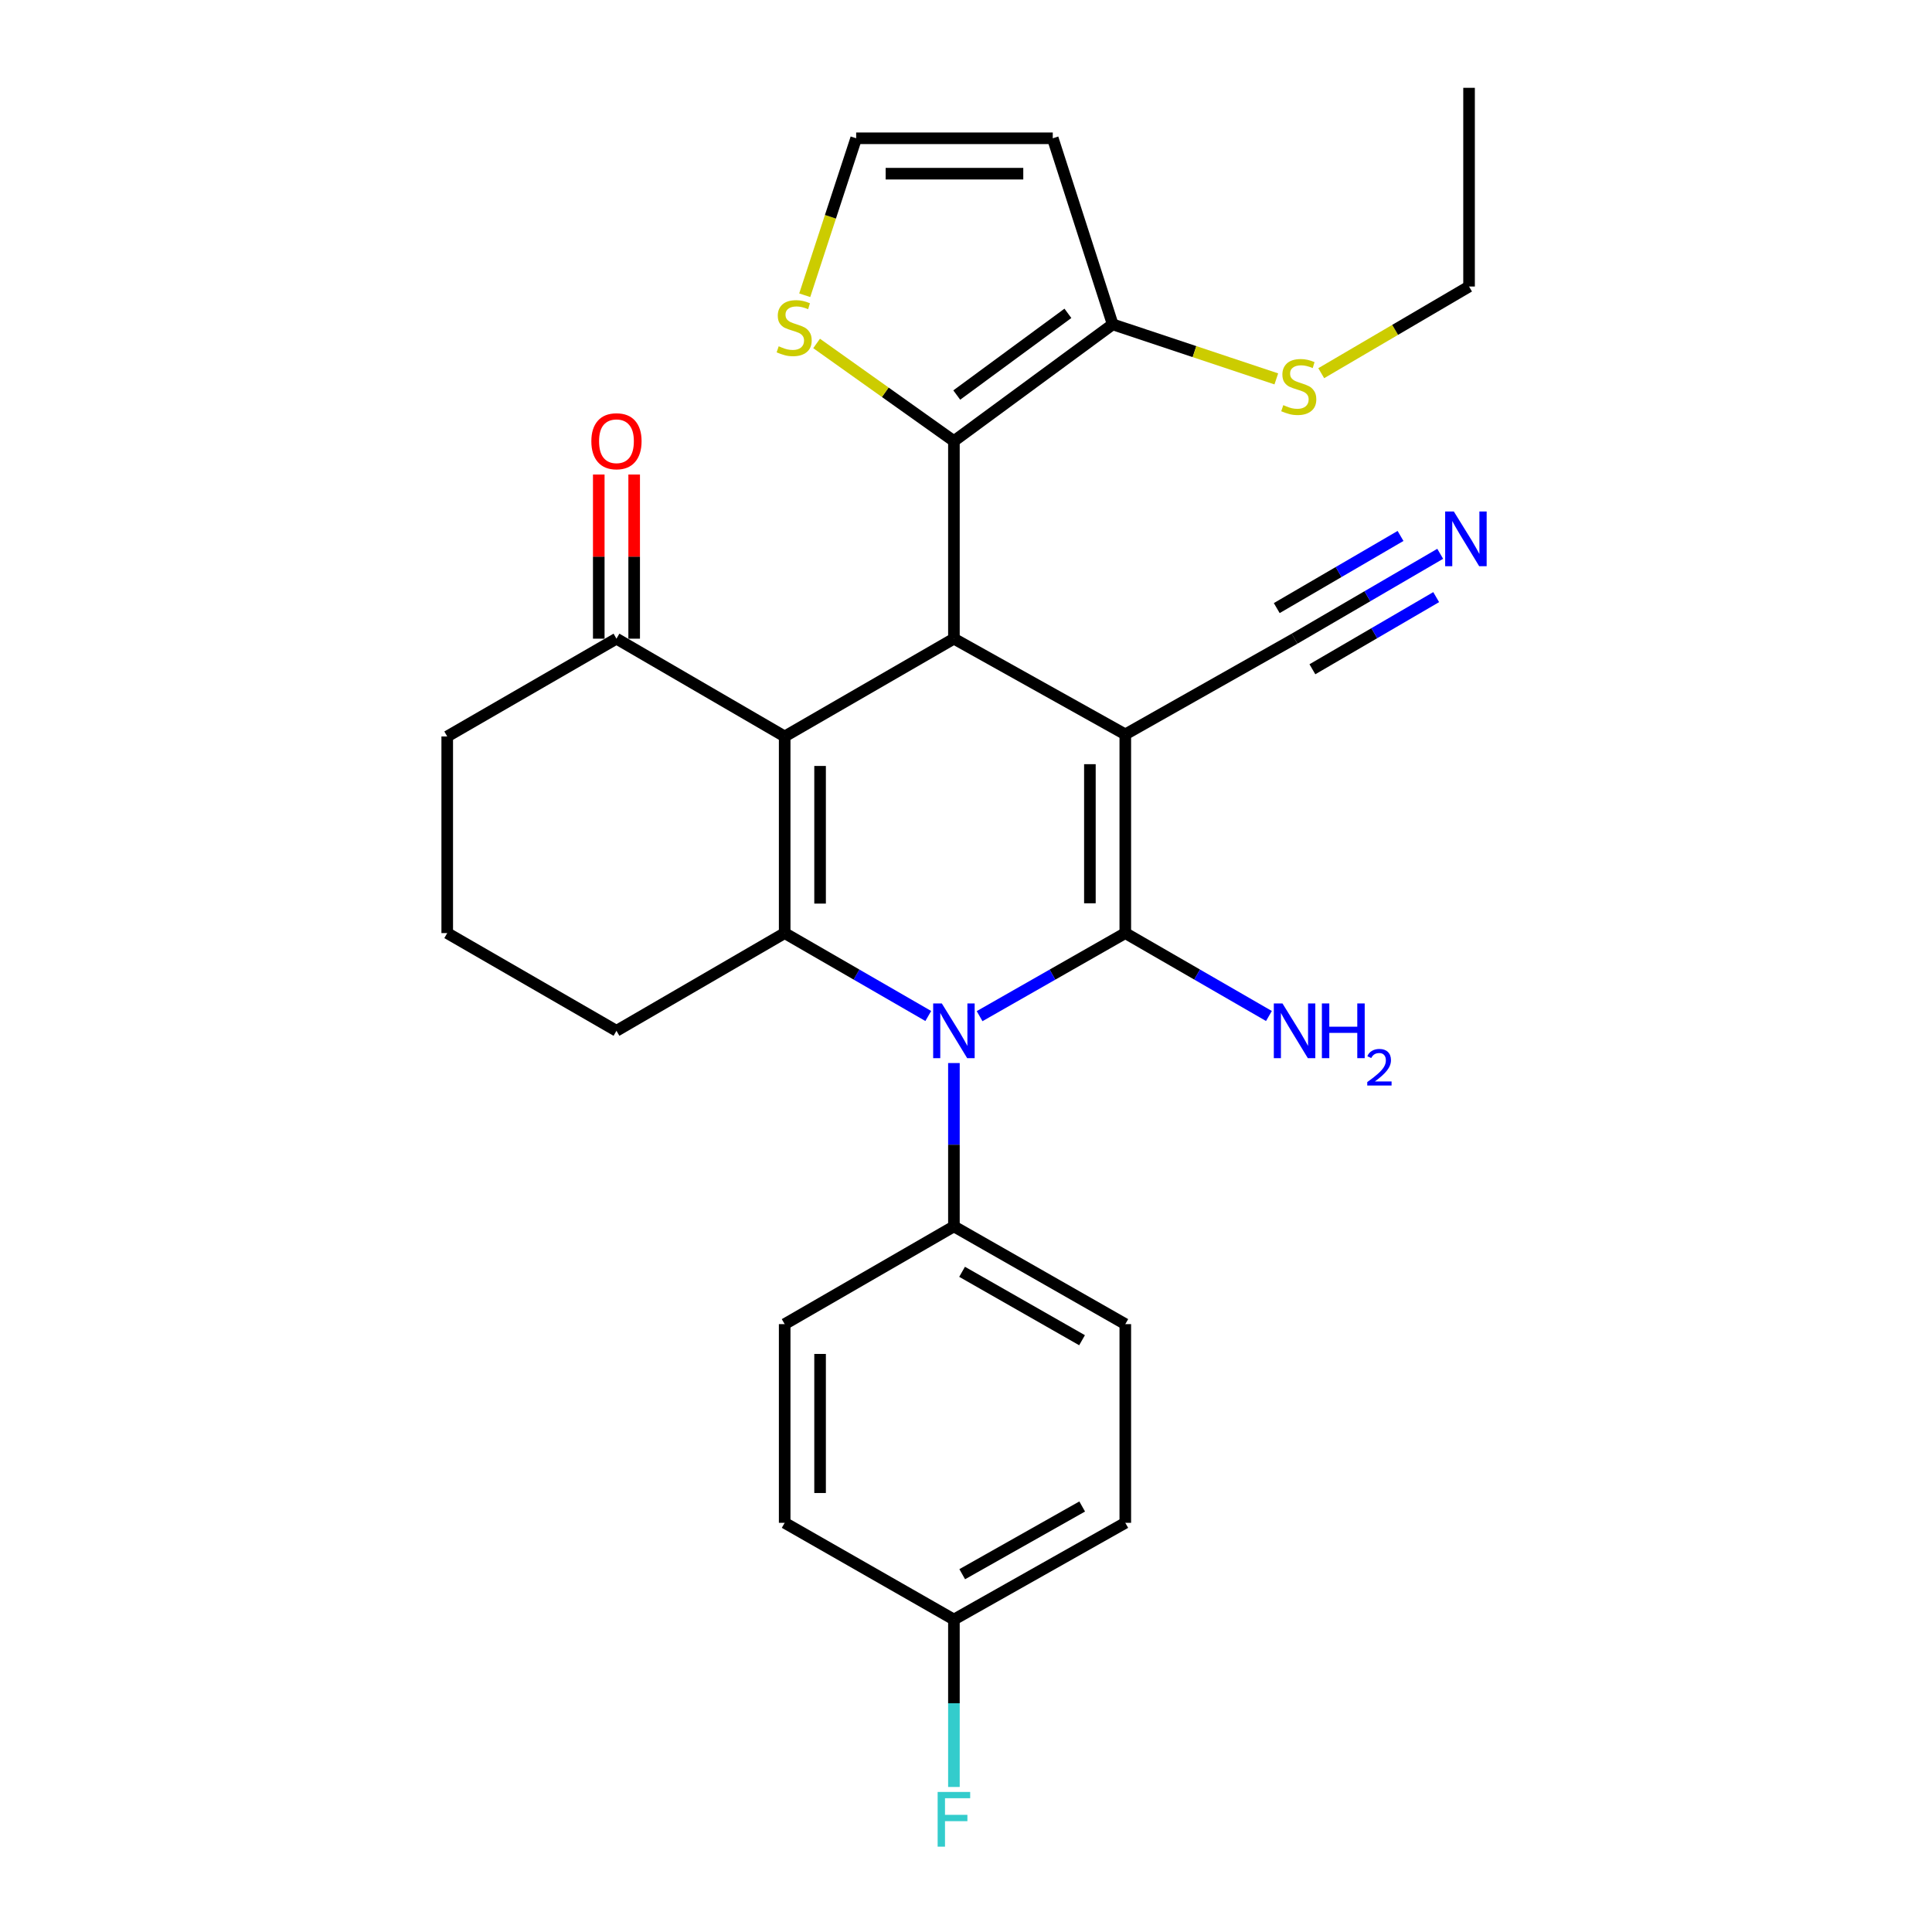 <?xml version='1.0' encoding='iso-8859-1'?>
<svg version='1.1' baseProfile='full'
              xmlns='http://www.w3.org/2000/svg'
                      xmlns:rdkit='http://www.rdkit.org/xml'
                      xmlns:xlink='http://www.w3.org/1999/xlink'
                  xml:space='preserve'
width='1000px' height='1000px' viewBox='0 0 1000 1000'>
<!-- END OF HEADER -->
<rect style='opacity:1.0;fill:#FFFFFF;stroke:none' width='1000' height='1000' x='0' y='0'> </rect>
<path class='bond-0' d='M 582.451,380.112 L 582.451,482.968' style='fill:none;fill-rule:evenodd;stroke:#000000;stroke-width:6px;stroke-linecap:butt;stroke-linejoin:miter;stroke-opacity:1' />
<path class='bond-0' d='M 564.127,395.541 L 564.127,467.539' style='fill:none;fill-rule:evenodd;stroke:#000000;stroke-width:6px;stroke-linecap:butt;stroke-linejoin:miter;stroke-opacity:1' />
<path class='bond-4' d='M 582.451,380.112 L 493.745,330.578' style='fill:none;fill-rule:evenodd;stroke:#000000;stroke-width:6px;stroke-linecap:butt;stroke-linejoin:miter;stroke-opacity:1' />
<path class='bond-6' d='M 582.451,380.112 L 670.067,330.578' style='fill:none;fill-rule:evenodd;stroke:#000000;stroke-width:6px;stroke-linecap:butt;stroke-linejoin:miter;stroke-opacity:1' />
<path class='bond-2' d='M 582.451,482.968 L 544.744,504.465' style='fill:none;fill-rule:evenodd;stroke:#000000;stroke-width:6px;stroke-linecap:butt;stroke-linejoin:miter;stroke-opacity:1' />
<path class='bond-2' d='M 544.744,504.465 L 507.038,525.962' style='fill:none;fill-rule:evenodd;stroke:#0000FF;stroke-width:6px;stroke-linecap:butt;stroke-linejoin:miter;stroke-opacity:1' />
<path class='bond-14' d='M 582.451,482.968 L 619.625,504.425' style='fill:none;fill-rule:evenodd;stroke:#000000;stroke-width:6px;stroke-linecap:butt;stroke-linejoin:miter;stroke-opacity:1' />
<path class='bond-14' d='M 619.625,504.425 L 656.798,525.882' style='fill:none;fill-rule:evenodd;stroke:#0000FF;stroke-width:6px;stroke-linecap:butt;stroke-linejoin:miter;stroke-opacity:1' />
<path class='bond-1' d='M 406.149,381.191 L 493.745,330.578' style='fill:none;fill-rule:evenodd;stroke:#000000;stroke-width:6px;stroke-linecap:butt;stroke-linejoin:miter;stroke-opacity:1' />
<path class='bond-3' d='M 406.149,381.191 L 406.149,482.968' style='fill:none;fill-rule:evenodd;stroke:#000000;stroke-width:6px;stroke-linecap:butt;stroke-linejoin:miter;stroke-opacity:1' />
<path class='bond-3' d='M 424.472,396.458 L 424.472,467.701' style='fill:none;fill-rule:evenodd;stroke:#000000;stroke-width:6px;stroke-linecap:butt;stroke-linejoin:miter;stroke-opacity:1' />
<path class='bond-8' d='M 406.149,381.191 L 319.082,330.578' style='fill:none;fill-rule:evenodd;stroke:#000000;stroke-width:6px;stroke-linecap:butt;stroke-linejoin:miter;stroke-opacity:1' />
<path class='bond-11' d='M 493.745,550.232 L 493.745,592.505' style='fill:none;fill-rule:evenodd;stroke:#0000FF;stroke-width:6px;stroke-linecap:butt;stroke-linejoin:miter;stroke-opacity:1' />
<path class='bond-11' d='M 493.745,592.505 L 493.745,634.778' style='fill:none;fill-rule:evenodd;stroke:#000000;stroke-width:6px;stroke-linecap:butt;stroke-linejoin:miter;stroke-opacity:1' />
<path class='bond-28' d='M 480.476,525.88 L 443.312,504.424' style='fill:none;fill-rule:evenodd;stroke:#0000FF;stroke-width:6px;stroke-linecap:butt;stroke-linejoin:miter;stroke-opacity:1' />
<path class='bond-28' d='M 443.312,504.424 L 406.149,482.968' style='fill:none;fill-rule:evenodd;stroke:#000000;stroke-width:6px;stroke-linecap:butt;stroke-linejoin:miter;stroke-opacity:1' />
<path class='bond-19' d='M 406.149,482.968 L 319.082,533.541' style='fill:none;fill-rule:evenodd;stroke:#000000;stroke-width:6px;stroke-linecap:butt;stroke-linejoin:miter;stroke-opacity:1' />
<path class='bond-5' d='M 493.745,330.578 L 493.745,228.302' style='fill:none;fill-rule:evenodd;stroke:#000000;stroke-width:6px;stroke-linecap:butt;stroke-linejoin:miter;stroke-opacity:1' />
<path class='bond-7' d='M 493.745,228.302 L 575.926,167.886' style='fill:none;fill-rule:evenodd;stroke:#000000;stroke-width:6px;stroke-linecap:butt;stroke-linejoin:miter;stroke-opacity:1' />
<path class='bond-7' d='M 495.219,204.477 L 552.745,162.185' style='fill:none;fill-rule:evenodd;stroke:#000000;stroke-width:6px;stroke-linecap:butt;stroke-linejoin:miter;stroke-opacity:1' />
<path class='bond-9' d='M 493.745,228.302 L 458.208,203.038' style='fill:none;fill-rule:evenodd;stroke:#000000;stroke-width:6px;stroke-linecap:butt;stroke-linejoin:miter;stroke-opacity:1' />
<path class='bond-9' d='M 458.208,203.038 L 422.672,177.773' style='fill:none;fill-rule:evenodd;stroke:#CCCC00;stroke-width:6px;stroke-linecap:butt;stroke-linejoin:miter;stroke-opacity:1' />
<path class='bond-10' d='M 670.067,330.578 L 707.757,308.614' style='fill:none;fill-rule:evenodd;stroke:#000000;stroke-width:6px;stroke-linecap:butt;stroke-linejoin:miter;stroke-opacity:1' />
<path class='bond-10' d='M 707.757,308.614 L 745.447,286.65' style='fill:none;fill-rule:evenodd;stroke:#0000FF;stroke-width:6px;stroke-linecap:butt;stroke-linejoin:miter;stroke-opacity:1' />
<path class='bond-10' d='M 679.293,346.409 L 711.33,327.74' style='fill:none;fill-rule:evenodd;stroke:#000000;stroke-width:6px;stroke-linecap:butt;stroke-linejoin:miter;stroke-opacity:1' />
<path class='bond-10' d='M 711.33,327.74 L 743.366,309.07' style='fill:none;fill-rule:evenodd;stroke:#0000FF;stroke-width:6px;stroke-linecap:butt;stroke-linejoin:miter;stroke-opacity:1' />
<path class='bond-10' d='M 660.842,314.746 L 692.878,296.077' style='fill:none;fill-rule:evenodd;stroke:#000000;stroke-width:6px;stroke-linecap:butt;stroke-linejoin:miter;stroke-opacity:1' />
<path class='bond-10' d='M 692.878,296.077 L 724.914,277.408' style='fill:none;fill-rule:evenodd;stroke:#0000FF;stroke-width:6px;stroke-linecap:butt;stroke-linejoin:miter;stroke-opacity:1' />
<path class='bond-12' d='M 575.926,167.886 L 544.908,71.576' style='fill:none;fill-rule:evenodd;stroke:#000000;stroke-width:6px;stroke-linecap:butt;stroke-linejoin:miter;stroke-opacity:1' />
<path class='bond-18' d='M 575.926,167.886 L 618.272,181.998' style='fill:none;fill-rule:evenodd;stroke:#000000;stroke-width:6px;stroke-linecap:butt;stroke-linejoin:miter;stroke-opacity:1' />
<path class='bond-18' d='M 618.272,181.998 L 660.618,196.111' style='fill:none;fill-rule:evenodd;stroke:#CCCC00;stroke-width:6px;stroke-linecap:butt;stroke-linejoin:miter;stroke-opacity:1' />
<path class='bond-15' d='M 328.243,330.578 L 328.243,288.098' style='fill:none;fill-rule:evenodd;stroke:#000000;stroke-width:6px;stroke-linecap:butt;stroke-linejoin:miter;stroke-opacity:1' />
<path class='bond-15' d='M 328.243,288.098 L 328.243,245.619' style='fill:none;fill-rule:evenodd;stroke:#FF0000;stroke-width:6px;stroke-linecap:butt;stroke-linejoin:miter;stroke-opacity:1' />
<path class='bond-15' d='M 309.92,330.578 L 309.92,288.098' style='fill:none;fill-rule:evenodd;stroke:#000000;stroke-width:6px;stroke-linecap:butt;stroke-linejoin:miter;stroke-opacity:1' />
<path class='bond-15' d='M 309.92,288.098 L 309.92,245.619' style='fill:none;fill-rule:evenodd;stroke:#FF0000;stroke-width:6px;stroke-linecap:butt;stroke-linejoin:miter;stroke-opacity:1' />
<path class='bond-24' d='M 319.082,330.578 L 231.485,381.191' style='fill:none;fill-rule:evenodd;stroke:#000000;stroke-width:6px;stroke-linecap:butt;stroke-linejoin:miter;stroke-opacity:1' />
<path class='bond-13' d='M 416.527,152.818 L 429.839,112.197' style='fill:none;fill-rule:evenodd;stroke:#CCCC00;stroke-width:6px;stroke-linecap:butt;stroke-linejoin:miter;stroke-opacity:1' />
<path class='bond-13' d='M 429.839,112.197 L 443.152,71.576' style='fill:none;fill-rule:evenodd;stroke:#000000;stroke-width:6px;stroke-linecap:butt;stroke-linejoin:miter;stroke-opacity:1' />
<path class='bond-16' d='M 493.745,634.778 L 582.451,685.371' style='fill:none;fill-rule:evenodd;stroke:#000000;stroke-width:6px;stroke-linecap:butt;stroke-linejoin:miter;stroke-opacity:1' />
<path class='bond-16' d='M 497.973,658.283 L 560.067,693.698' style='fill:none;fill-rule:evenodd;stroke:#000000;stroke-width:6px;stroke-linecap:butt;stroke-linejoin:miter;stroke-opacity:1' />
<path class='bond-17' d='M 493.745,634.778 L 406.149,685.371' style='fill:none;fill-rule:evenodd;stroke:#000000;stroke-width:6px;stroke-linecap:butt;stroke-linejoin:miter;stroke-opacity:1' />
<path class='bond-29' d='M 544.908,71.576 L 443.152,71.576' style='fill:none;fill-rule:evenodd;stroke:#000000;stroke-width:6px;stroke-linecap:butt;stroke-linejoin:miter;stroke-opacity:1' />
<path class='bond-29' d='M 529.645,89.899 L 458.415,89.899' style='fill:none;fill-rule:evenodd;stroke:#000000;stroke-width:6px;stroke-linecap:butt;stroke-linejoin:miter;stroke-opacity:1' />
<path class='bond-22' d='M 582.451,685.371 L 582.451,788.206' style='fill:none;fill-rule:evenodd;stroke:#000000;stroke-width:6px;stroke-linecap:butt;stroke-linejoin:miter;stroke-opacity:1' />
<path class='bond-21' d='M 406.149,685.371 L 406.149,788.206' style='fill:none;fill-rule:evenodd;stroke:#000000;stroke-width:6px;stroke-linecap:butt;stroke-linejoin:miter;stroke-opacity:1' />
<path class='bond-21' d='M 424.472,700.796 L 424.472,772.781' style='fill:none;fill-rule:evenodd;stroke:#000000;stroke-width:6px;stroke-linecap:butt;stroke-linejoin:miter;stroke-opacity:1' />
<path class='bond-26' d='M 683.87,193.161 L 722.126,170.73' style='fill:none;fill-rule:evenodd;stroke:#CCCC00;stroke-width:6px;stroke-linecap:butt;stroke-linejoin:miter;stroke-opacity:1' />
<path class='bond-26' d='M 722.126,170.73 L 760.382,148.3' style='fill:none;fill-rule:evenodd;stroke:#000000;stroke-width:6px;stroke-linecap:butt;stroke-linejoin:miter;stroke-opacity:1' />
<path class='bond-30' d='M 319.082,533.541 L 231.485,482.968' style='fill:none;fill-rule:evenodd;stroke:#000000;stroke-width:6px;stroke-linecap:butt;stroke-linejoin:miter;stroke-opacity:1' />
<path class='bond-20' d='M 493.745,838.27 L 406.149,788.206' style='fill:none;fill-rule:evenodd;stroke:#000000;stroke-width:6px;stroke-linecap:butt;stroke-linejoin:miter;stroke-opacity:1' />
<path class='bond-23' d='M 493.745,838.27 L 493.745,881.6' style='fill:none;fill-rule:evenodd;stroke:#000000;stroke-width:6px;stroke-linecap:butt;stroke-linejoin:miter;stroke-opacity:1' />
<path class='bond-23' d='M 493.745,881.6 L 493.745,924.93' style='fill:none;fill-rule:evenodd;stroke:#33CCCC;stroke-width:6px;stroke-linecap:butt;stroke-linejoin:miter;stroke-opacity:1' />
<path class='bond-31' d='M 493.745,838.27 L 582.451,788.206' style='fill:none;fill-rule:evenodd;stroke:#000000;stroke-width:6px;stroke-linecap:butt;stroke-linejoin:miter;stroke-opacity:1' />
<path class='bond-31' d='M 498.045,814.803 L 560.139,779.758' style='fill:none;fill-rule:evenodd;stroke:#000000;stroke-width:6px;stroke-linecap:butt;stroke-linejoin:miter;stroke-opacity:1' />
<path class='bond-25' d='M 231.485,381.191 L 231.485,482.968' style='fill:none;fill-rule:evenodd;stroke:#000000;stroke-width:6px;stroke-linecap:butt;stroke-linejoin:miter;stroke-opacity:1' />
<path class='bond-27' d='M 760.382,148.3 L 760.382,45.455' style='fill:none;fill-rule:evenodd;stroke:#000000;stroke-width:6px;stroke-linecap:butt;stroke-linejoin:miter;stroke-opacity:1' />
<path  class='atom-3' d='M 487.485 519.381
L 496.765 534.381
Q 497.685 535.861, 499.165 538.541
Q 500.645 541.221, 500.725 541.381
L 500.725 519.381
L 504.485 519.381
L 504.485 547.701
L 500.605 547.701
L 490.645 531.301
Q 489.485 529.381, 488.245 527.181
Q 487.045 524.981, 486.685 524.301
L 486.685 547.701
L 483.005 547.701
L 483.005 519.381
L 487.485 519.381
' fill='#0000FF'/>
<path  class='atom-10' d='M 403.055 179.235
Q 403.375 179.355, 404.695 179.915
Q 406.015 180.475, 407.455 180.835
Q 408.935 181.155, 410.375 181.155
Q 413.055 181.155, 414.615 179.875
Q 416.175 178.555, 416.175 176.275
Q 416.175 174.715, 415.375 173.755
Q 414.615 172.795, 413.415 172.275
Q 412.215 171.755, 410.215 171.155
Q 407.695 170.395, 406.175 169.675
Q 404.695 168.955, 403.615 167.435
Q 402.575 165.915, 402.575 163.355
Q 402.575 159.795, 404.975 157.595
Q 407.415 155.395, 412.215 155.395
Q 415.495 155.395, 419.215 156.955
L 418.295 160.035
Q 414.895 158.635, 412.335 158.635
Q 409.575 158.635, 408.055 159.795
Q 406.535 160.915, 406.575 162.875
Q 406.575 164.395, 407.335 165.315
Q 408.135 166.235, 409.255 166.755
Q 410.415 167.275, 412.335 167.875
Q 414.895 168.675, 416.415 169.475
Q 417.935 170.275, 419.015 171.915
Q 420.135 173.515, 420.135 176.275
Q 420.135 180.195, 417.495 182.315
Q 414.895 184.395, 410.535 184.395
Q 408.015 184.395, 406.095 183.835
Q 404.215 183.315, 401.975 182.395
L 403.055 179.235
' fill='#CCCC00'/>
<path  class='atom-11' d='M 752.493 264.735
L 761.773 279.735
Q 762.693 281.215, 764.173 283.895
Q 765.653 286.575, 765.733 286.735
L 765.733 264.735
L 769.493 264.735
L 769.493 293.055
L 765.613 293.055
L 755.653 276.655
Q 754.493 274.735, 753.253 272.535
Q 752.053 270.335, 751.693 269.655
L 751.693 293.055
L 748.013 293.055
L 748.013 264.735
L 752.493 264.735
' fill='#0000FF'/>
<path  class='atom-15' d='M 663.807 519.381
L 673.087 534.381
Q 674.007 535.861, 675.487 538.541
Q 676.967 541.221, 677.047 541.381
L 677.047 519.381
L 680.807 519.381
L 680.807 547.701
L 676.927 547.701
L 666.967 531.301
Q 665.807 529.381, 664.567 527.181
Q 663.367 524.981, 663.007 524.301
L 663.007 547.701
L 659.327 547.701
L 659.327 519.381
L 663.807 519.381
' fill='#0000FF'/>
<path  class='atom-15' d='M 684.207 519.381
L 688.047 519.381
L 688.047 531.421
L 702.527 531.421
L 702.527 519.381
L 706.367 519.381
L 706.367 547.701
L 702.527 547.701
L 702.527 534.621
L 688.047 534.621
L 688.047 547.701
L 684.207 547.701
L 684.207 519.381
' fill='#0000FF'/>
<path  class='atom-15' d='M 707.74 546.707
Q 708.427 544.938, 710.063 543.961
Q 711.7 542.958, 713.971 542.958
Q 716.795 542.958, 718.379 544.489
Q 719.963 546.021, 719.963 548.74
Q 719.963 551.512, 717.904 554.099
Q 715.871 556.686, 711.647 559.749
L 720.28 559.749
L 720.28 561.861
L 707.687 561.861
L 707.687 560.092
Q 711.172 557.61, 713.231 555.762
Q 715.317 553.914, 716.32 552.251
Q 717.323 550.588, 717.323 548.872
Q 717.323 547.077, 716.426 546.073
Q 715.528 545.07, 713.971 545.07
Q 712.466 545.07, 711.463 545.677
Q 710.459 546.285, 709.747 547.631
L 707.74 546.707
' fill='#0000FF'/>
<path  class='atom-16' d='M 306.082 228.382
Q 306.082 221.582, 309.442 217.782
Q 312.802 213.982, 319.082 213.982
Q 325.362 213.982, 328.722 217.782
Q 332.082 221.582, 332.082 228.382
Q 332.082 235.262, 328.682 239.182
Q 325.282 243.062, 319.082 243.062
Q 312.842 243.062, 309.442 239.182
Q 306.082 235.302, 306.082 228.382
M 319.082 239.862
Q 323.402 239.862, 325.722 236.982
Q 328.082 234.062, 328.082 228.382
Q 328.082 222.822, 325.722 220.022
Q 323.402 217.182, 319.082 217.182
Q 314.762 217.182, 312.402 219.982
Q 310.082 222.782, 310.082 228.382
Q 310.082 234.102, 312.402 236.982
Q 314.762 239.862, 319.082 239.862
' fill='#FF0000'/>
<path  class='atom-19' d='M 664.236 209.702
Q 664.556 209.822, 665.876 210.382
Q 667.196 210.942, 668.636 211.302
Q 670.116 211.622, 671.556 211.622
Q 674.236 211.622, 675.796 210.342
Q 677.356 209.022, 677.356 206.742
Q 677.356 205.182, 676.556 204.222
Q 675.796 203.262, 674.596 202.742
Q 673.396 202.222, 671.396 201.622
Q 668.876 200.862, 667.356 200.142
Q 665.876 199.422, 664.796 197.902
Q 663.756 196.382, 663.756 193.822
Q 663.756 190.262, 666.156 188.062
Q 668.596 185.862, 673.396 185.862
Q 676.676 185.862, 680.396 187.422
L 679.476 190.502
Q 676.076 189.102, 673.516 189.102
Q 670.756 189.102, 669.236 190.262
Q 667.716 191.382, 667.756 193.342
Q 667.756 194.862, 668.516 195.782
Q 669.316 196.702, 670.436 197.222
Q 671.596 197.742, 673.516 198.342
Q 676.076 199.142, 677.596 199.942
Q 679.116 200.742, 680.196 202.382
Q 681.316 203.982, 681.316 206.742
Q 681.316 210.662, 678.676 212.782
Q 676.076 214.862, 671.716 214.862
Q 669.196 214.862, 667.276 214.302
Q 665.396 213.782, 663.156 212.862
L 664.236 209.702
' fill='#CCCC00'/>
<path  class='atom-24' d='M 485.325 927.515
L 502.165 927.515
L 502.165 930.755
L 489.125 930.755
L 489.125 939.355
L 500.725 939.355
L 500.725 942.635
L 489.125 942.635
L 489.125 955.835
L 485.325 955.835
L 485.325 927.515
' fill='#33CCCC'/>
</svg>
